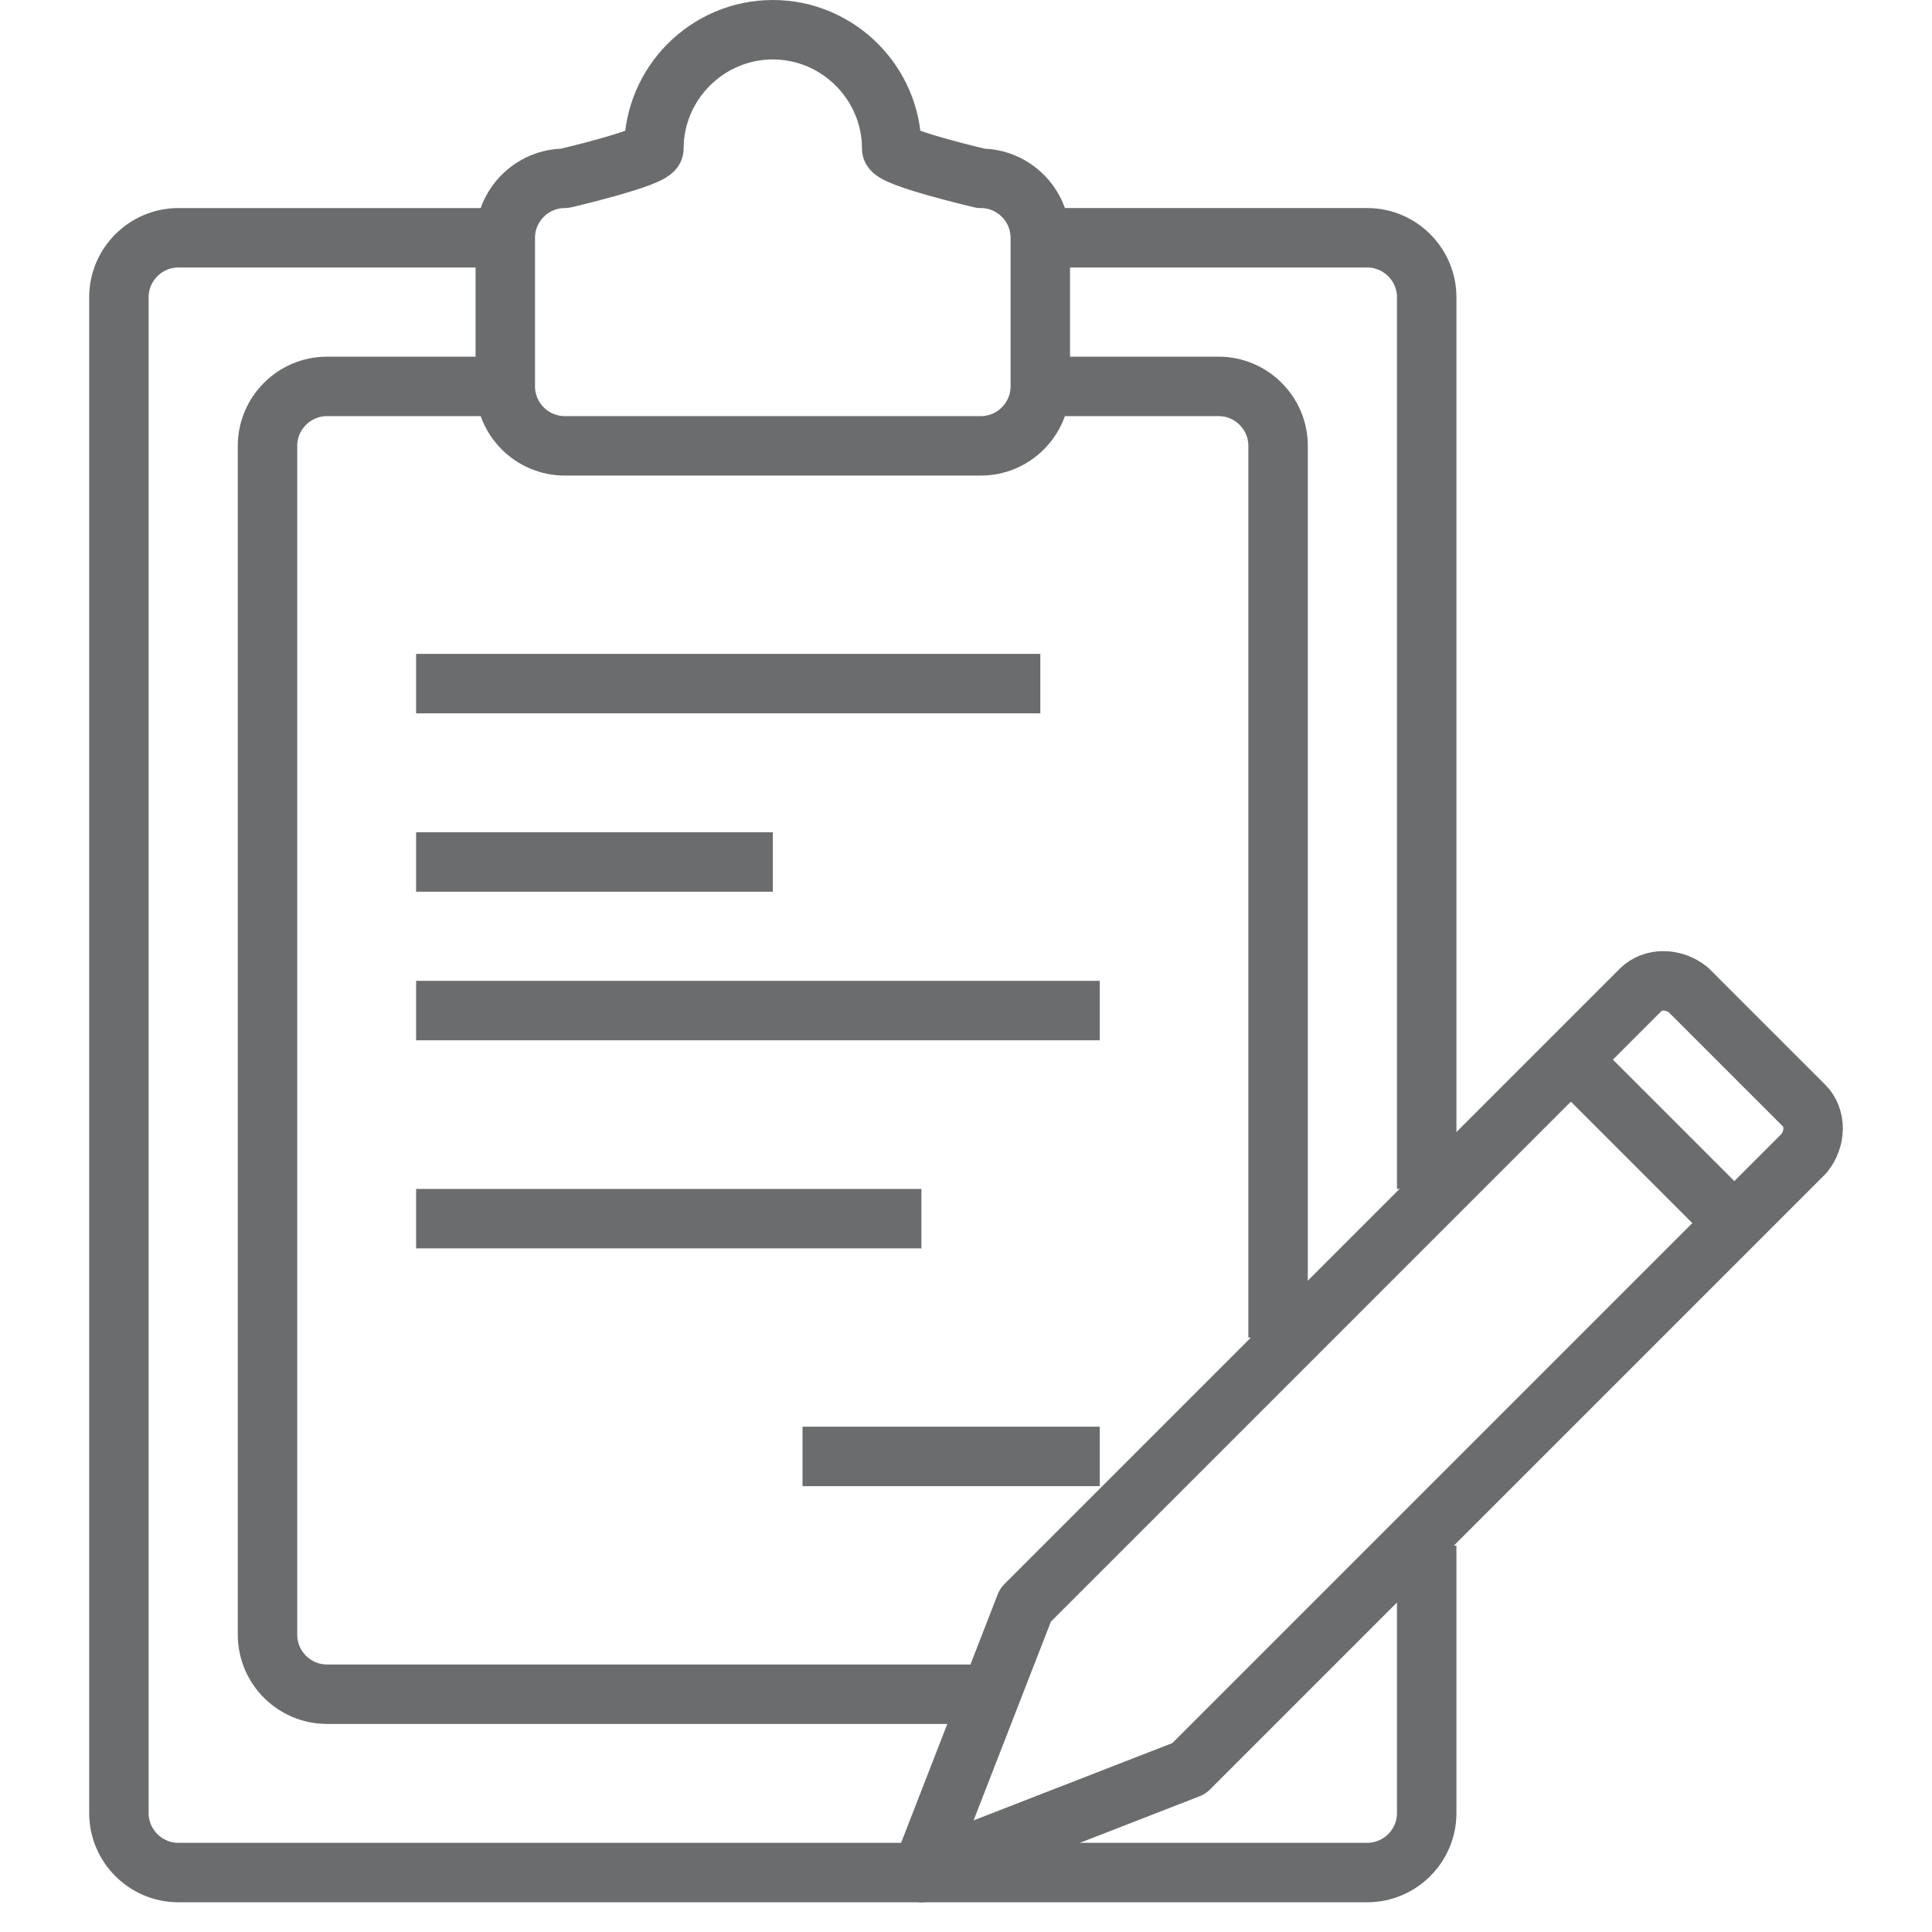 <?xml version="1.0" encoding="utf-8"?>

<!DOCTYPE svg PUBLIC "-//W3C//DTD SVG 1.1//EN" "http://www.w3.org/Graphics/SVG/1.1/DTD/svg11.dtd">
<!-- Скачано с сайта svg4.ru / Downloaded from svg4.ru -->
<svg version="1.1" id="Layer_1" xmlns:sketch="http://www.bohemiancoding.com/sketch/ns"
	 xmlns="http://www.w3.org/2000/svg" xmlns:xlink="http://www.w3.org/1999/xlink"  width="800px" height="800px"
	 viewBox="0 0 59 65" enable-background="new 0 0 59 65" xml:space="preserve">
<title>Clipboard-edit</title>
<desc>Created with Sketch.</desc>
<g id="Page-1" sketch:type="MSPage">
	<g id="Clipboard-edit" transform="translate(1, 1)" sketch:type="MSLayerGroup">
		<g id="Group" sketch:type="MSShapeGroup">
			<path id="Shape" fill="none" stroke="#6B6C6E" stroke-width="2" stroke-linejoin="round" d="M44,51v9c0,1.1-0.9,2-2,2H2
				c-1.1,0-2-0.9-2-2V9c0-1.1,0.9-2,2-2h11"/>
			<path id="Shape_1_" fill="none" stroke="#6B6C6E" stroke-width="2" stroke-linejoin="round" d="M31,7h11c1.1,0,2,0.9,2,2v30"/>
			<path id="Shape_3_" fill="none" stroke="#6B6C6E" stroke-width="2" stroke-linejoin="round" d="M29,56H7c-1.1,0-2-0.9-2-2V14
				c0-1.1,0.9-2,2-2h6"/>
			<path id="Shape_4_" fill="none" stroke="#6B6C6E" stroke-width="2" stroke-linejoin="round" d="M31,12h6c1.1,0,2,0.9,2,2v30"/>
			<path id="Shape_2_" fill="none" stroke="#6B6C6E" stroke-width="2" stroke-linejoin="round" d="M29,5c0,0-3-0.7-3-1
				c0-2.2-1.8-4-4-4s-4,1.8-4,4c0,0.3-3,1-3,1c-1.1,0-2,0.9-2,2v5c0,1.1,0.9,2,2,2h14c1.1,0,2-0.9,2-2V7C31,5.9,30.1,5,29,5L29,5z"
				/>
			<path id="Shape_5_" fill="none" stroke="#6B6C6E" stroke-width="2" stroke-linejoin="round" d="M10,22h21"/>
			<path id="Shape_6_" fill="none" stroke="#6B6C6E" stroke-width="2" stroke-linejoin="round" d="M10,28h12"/>
			<path id="Shape_7_" fill="none" stroke="#6B6C6E" stroke-width="2" stroke-linejoin="round" d="M10,33h23"/>
			<path id="Shape_8_" fill="none" stroke="#6B6C6E" stroke-width="2" stroke-linejoin="round" d="M10,40h17"/>
			<path id="Shape_9_" fill="none" stroke="#6B6C6E" stroke-width="2" stroke-linejoin="round" d="M23,48h10"/>
		</g>
		<g id="Group_1_" transform="translate(27, 32)" sketch:type="MSShapeGroup">
			<path id="Shape_11_" fill="none" stroke="#6B6C6E" stroke-width="2" stroke-linejoin="round" d="M9,26.5L0,30l3.5-9l0.4-0.4
				L24.2,0.3c0.4-0.4,1.1-0.4,1.6,0l3.9,3.9c0.4,0.4,0.4,1.1,0,1.6L9.4,26.1l0,0L9,26.5z"/>
			<path id="Shape_12_" fill="none" stroke="#6B6C6E" stroke-width="2" stroke-linejoin="round" d="M21.9,2.7l5.4,5.4"/>
			<path id="Shape_14_" fill="none" stroke="#6B6C6E" stroke-width="2" stroke-linejoin="round" d="M24.5,5.5"/>
		</g>
	</g>
</g>
</svg>